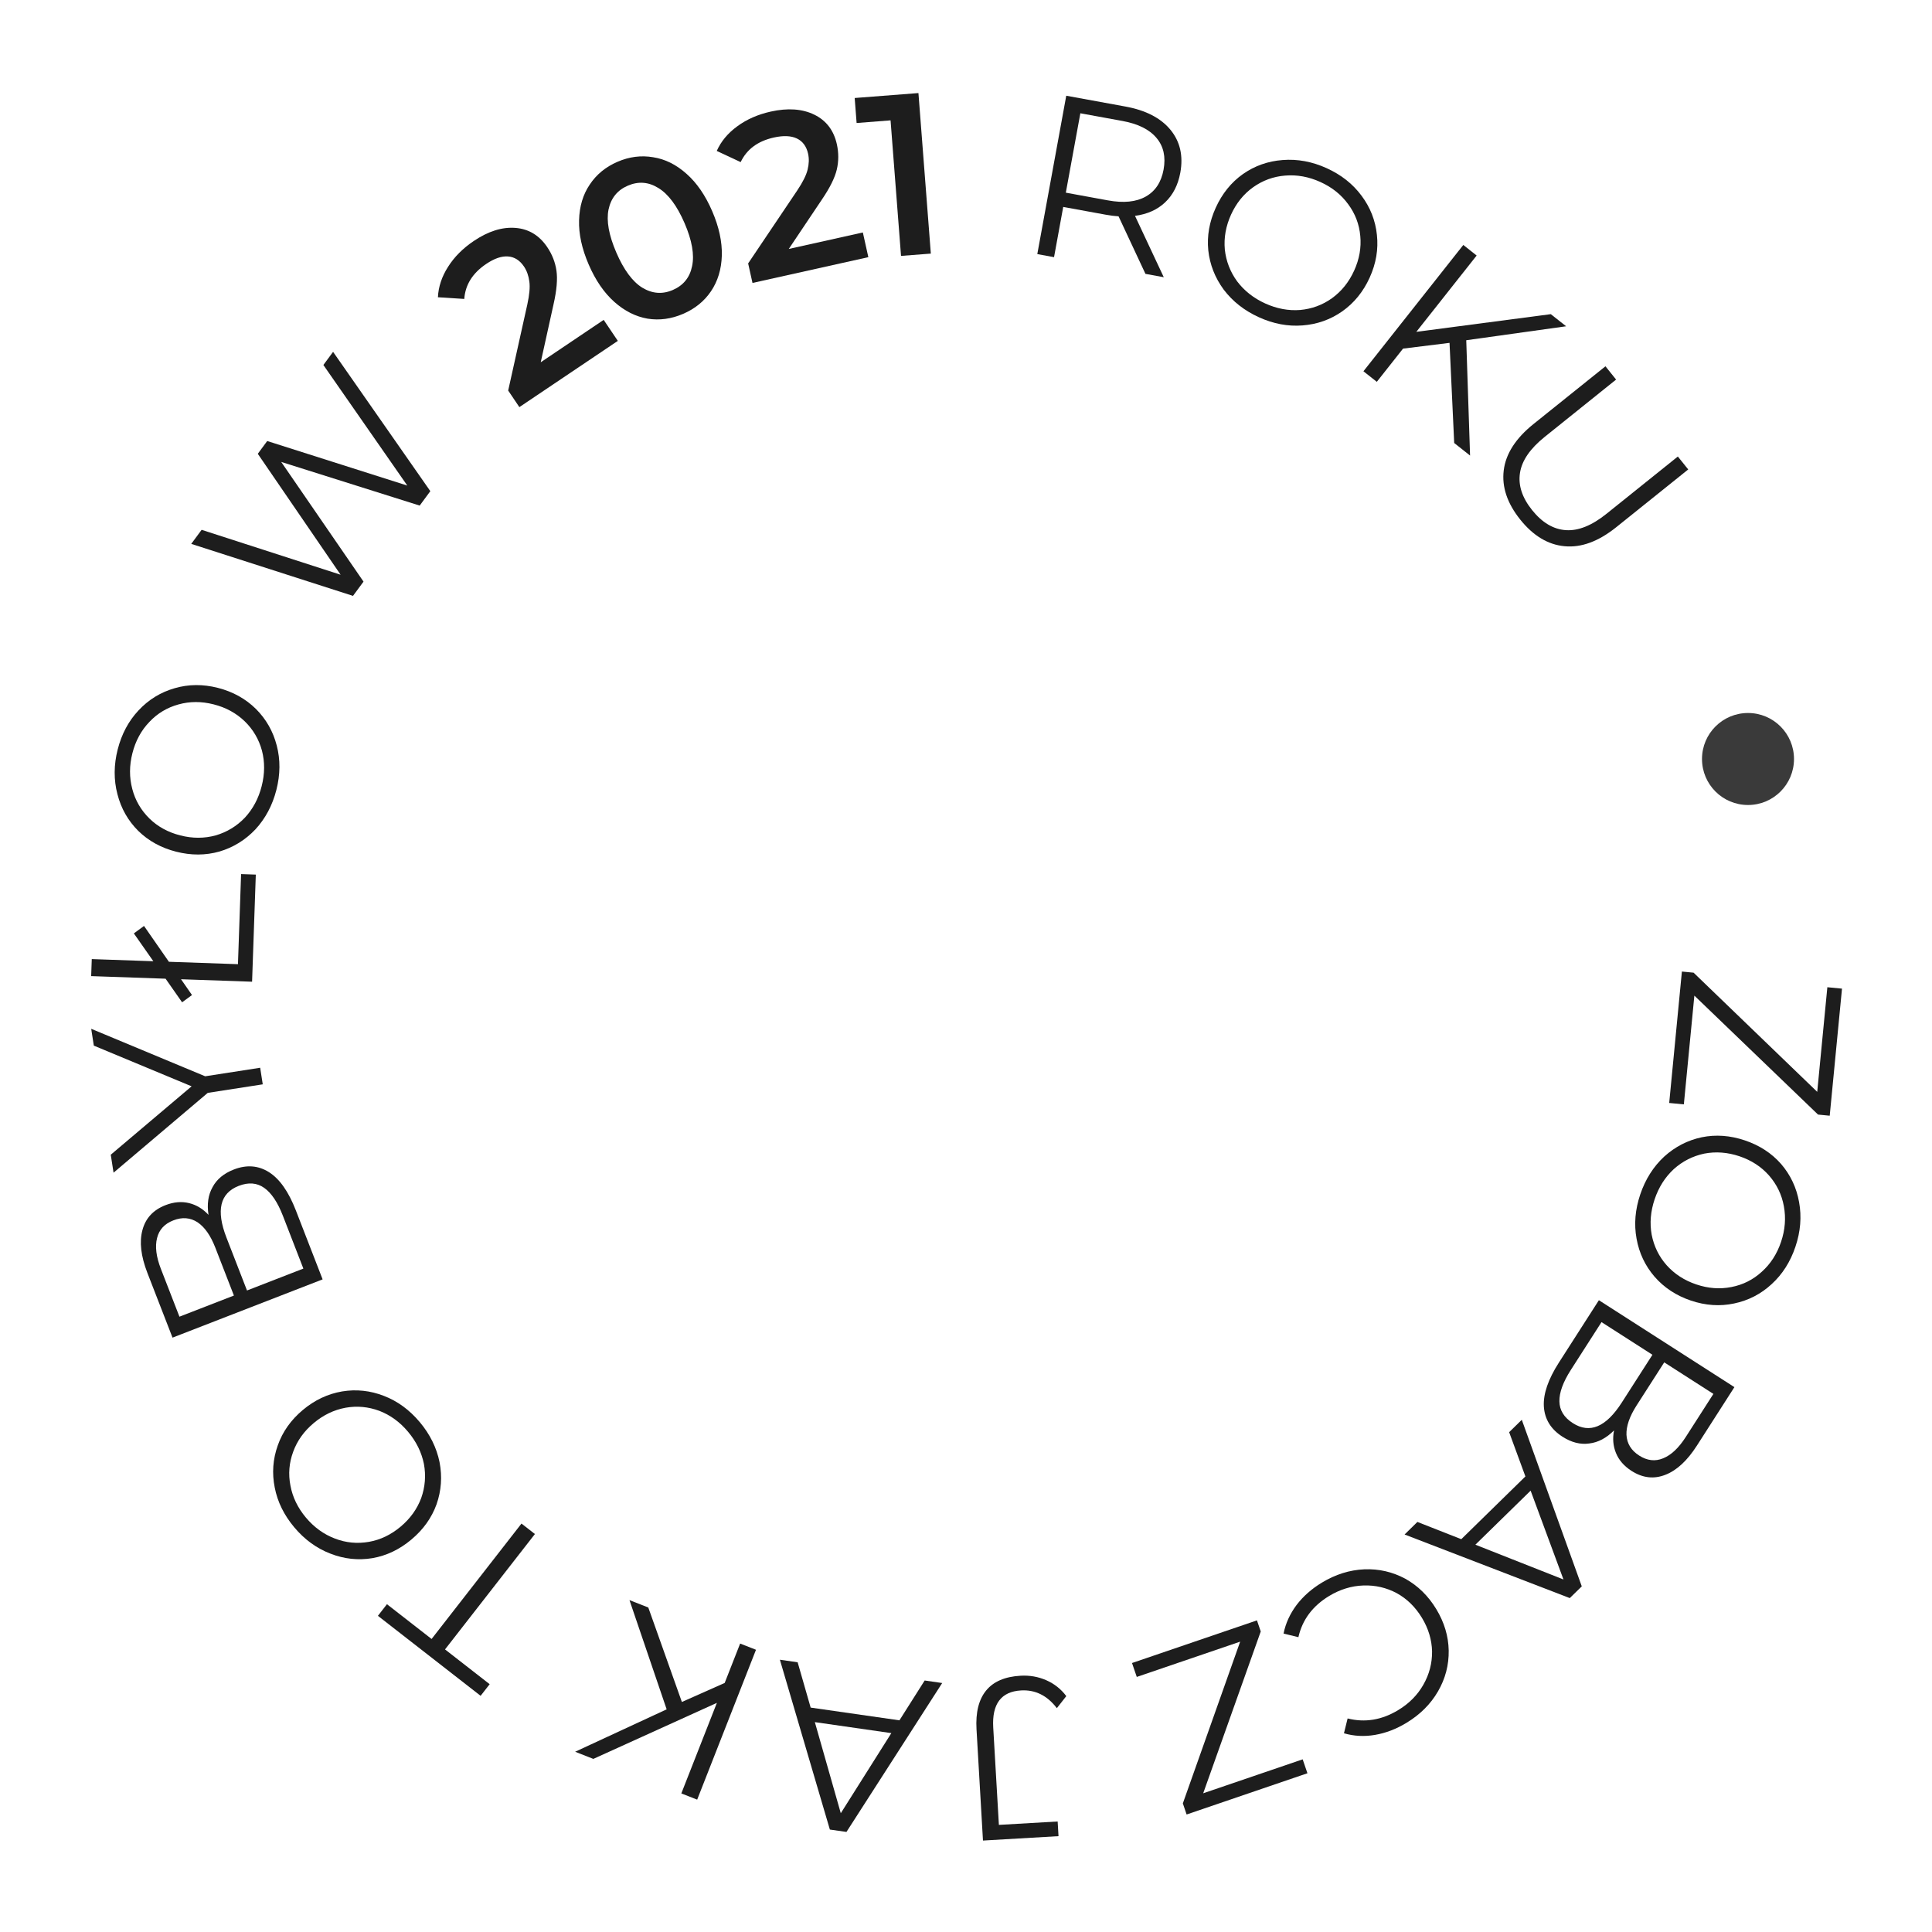 <?xml version="1.0" encoding="UTF-8"?> <svg xmlns="http://www.w3.org/2000/svg" width="84" height="84" viewBox="0 0 84 84" fill="none"> <path d="M73.211 48.016L72.574 47.955L73.126 42.241L73.634 42.29L79.01 47.472L79.45 42.923L80.087 42.984L79.553 48.509L79.045 48.46L73.668 43.288L73.211 48.016Z" fill="#1D1D1D"></path> <path d="M71.315 51.932C71.537 51.275 71.883 50.727 72.355 50.288C72.831 49.857 73.376 49.576 73.99 49.446C74.601 49.321 75.226 49.367 75.864 49.582C76.502 49.797 77.027 50.139 77.439 50.608C77.848 51.084 78.109 51.636 78.221 52.265C78.337 52.902 78.284 53.549 78.062 54.206C77.841 54.863 77.496 55.405 77.029 55.831C76.56 56.264 76.015 56.544 75.395 56.673C74.781 56.804 74.155 56.762 73.517 56.547C72.879 56.331 72.352 55.985 71.936 55.507C71.526 55.031 71.266 54.479 71.154 53.851C71.04 53.228 71.094 52.589 71.315 51.932ZM71.941 52.142C71.764 52.667 71.721 53.18 71.812 53.682C71.91 54.186 72.126 54.629 72.462 55.009C72.805 55.392 73.235 55.671 73.753 55.845C74.271 56.02 74.779 56.057 75.277 55.958C75.781 55.861 76.221 55.64 76.598 55.295C76.981 54.953 77.26 54.52 77.437 53.995C77.614 53.471 77.654 52.953 77.559 52.443C77.468 51.941 77.252 51.495 76.912 51.106C76.576 50.726 76.149 50.448 75.631 50.273C75.113 50.099 74.602 50.06 74.098 50.157C73.598 50.263 73.156 50.487 72.774 50.83C72.395 51.181 72.118 51.618 71.941 52.142Z" fill="#1D1D1D"></path> <path d="M70.175 62.192C69.842 62.525 69.483 62.715 69.097 62.76C68.714 62.815 68.326 62.717 67.933 62.465C67.428 62.141 67.158 61.703 67.124 61.15C67.093 60.607 67.311 59.971 67.779 59.241L69.517 56.531L75.409 60.31L73.779 62.852C73.358 63.509 72.9 63.932 72.406 64.122C71.908 64.318 71.418 64.261 70.935 63.951C70.61 63.742 70.384 63.483 70.259 63.173C70.135 62.871 70.107 62.545 70.175 62.192ZM74.496 60.604L72.358 59.233L71.154 61.11C70.848 61.587 70.702 62.012 70.716 62.385C70.736 62.762 70.92 63.062 71.268 63.285C71.615 63.508 71.962 63.548 72.307 63.406C72.658 63.266 72.986 62.958 73.292 62.481L74.496 60.604ZM68.297 59.562C67.959 60.09 67.793 60.546 67.8 60.93C67.807 61.315 68.001 61.63 68.383 61.874C69.118 62.346 69.827 62.048 70.511 60.982L71.845 58.903L69.631 57.483L68.297 59.562Z" fill="#1D1D1D"></path> <path d="M63.534 66.921L66.322 64.193L65.615 62.269L66.165 61.73L68.773 68.972L68.251 69.482L61.069 66.717L61.626 66.171L63.534 66.921ZM64.147 67.161L67.977 68.673L66.549 64.811L64.147 67.161Z" fill="#1D1D1D"></path> <path d="M57.471 68.811C58.064 68.452 58.68 68.259 59.318 68.231C59.95 68.206 60.542 68.342 61.096 68.638C61.647 68.944 62.097 69.384 62.446 69.96C62.795 70.536 62.975 71.136 62.987 71.76C62.997 72.394 62.841 72.987 62.521 73.539C62.201 74.091 61.745 74.547 61.151 74.906C60.707 75.176 60.251 75.35 59.785 75.43C59.319 75.51 58.868 75.487 58.433 75.36L58.592 74.715C59.346 74.905 60.08 74.784 60.792 74.352C61.266 74.066 61.631 73.697 61.887 73.245C62.144 72.793 62.269 72.312 62.264 71.801C62.252 71.293 62.105 70.806 61.822 70.338C61.538 69.871 61.175 69.514 60.73 69.269C60.28 69.028 59.795 68.916 59.276 68.934C58.757 68.952 58.261 69.105 57.788 69.391C57.069 69.827 56.624 70.424 56.452 71.182L55.807 71.024C55.896 70.58 56.086 70.165 56.374 69.78C56.661 69.404 57.026 69.081 57.471 68.811Z" fill="#1D1D1D"></path> <path d="M49.425 72.91L49.218 72.305L54.65 70.451L54.815 70.933L52.313 77.969L56.638 76.493L56.845 77.098L51.592 78.891L51.428 78.408L53.92 71.376L49.425 72.91Z" fill="#1D1D1D"></path> <path d="M44.366 72.858C44.765 72.834 45.14 72.9 45.489 73.053C45.839 73.206 46.129 73.436 46.361 73.744L45.95 74.268C45.531 73.718 45.012 73.461 44.393 73.497C43.528 73.547 43.125 74.085 43.184 75.11L43.43 79.343L45.985 79.195L46.022 79.833L42.738 80.024L42.457 75.182C42.415 74.45 42.556 73.887 42.88 73.495C43.199 73.109 43.694 72.897 44.366 72.858Z" fill="#1D1D1D"></path> <path d="M35.246 74.243L39.106 74.797L40.203 73.065L40.965 73.175L36.803 79.649L36.081 79.546L33.908 72.162L34.68 72.273L35.246 74.243ZM35.428 74.875L36.556 78.836L38.754 75.353L35.428 74.875Z" fill="#1D1D1D"></path> <path d="M29.647 73.999L31.508 73.172L32.18 71.459L32.869 71.729L30.312 78.245L29.623 77.975L31.169 74.037L25.797 76.474L25.006 76.163L28.985 74.319L27.368 69.57L28.187 69.892L29.647 73.999Z" fill="#1D1D1D"></path> <path d="M19.349 71.714L21.29 73.226L20.896 73.731L16.431 70.253L16.824 69.748L18.765 71.26L22.673 66.242L23.257 66.697L19.349 71.714Z" fill="#1D1D1D"></path> <path d="M18.249 61.829C18.695 62.36 18.982 62.941 19.111 63.572C19.232 64.203 19.187 64.814 18.98 65.406C18.767 65.994 18.403 66.504 17.887 66.936C17.372 67.369 16.806 67.639 16.191 67.746C15.572 67.848 14.965 67.783 14.37 67.551C13.765 67.319 13.241 66.937 12.795 66.406C12.349 65.875 12.066 65.299 11.945 64.678C11.82 64.052 11.864 63.44 12.077 62.844C12.285 62.251 12.647 61.739 13.163 61.306C13.679 60.873 14.249 60.604 14.873 60.497C15.493 60.395 16.1 60.46 16.695 60.692C17.285 60.919 17.803 61.298 18.249 61.829ZM17.743 62.253C17.388 61.829 16.972 61.526 16.496 61.342C16.015 61.163 15.524 61.117 15.024 61.206C14.519 61.299 14.057 61.522 13.639 61.873C13.22 62.224 12.923 62.638 12.749 63.115C12.57 63.596 12.529 64.088 12.627 64.588C12.72 65.093 12.945 65.558 13.3 65.981C13.656 66.405 14.077 66.71 14.562 66.894C15.038 67.078 15.531 67.125 16.04 67.037C16.54 66.949 16.999 66.729 17.418 66.377C17.837 66.026 18.136 65.609 18.315 65.128C18.485 64.646 18.524 64.153 18.431 63.648C18.328 63.142 18.099 62.677 17.743 62.253Z" fill="#1D1D1D"></path> <path d="M9.066 52.82C8.993 52.355 9.051 51.953 9.242 51.615C9.423 51.273 9.732 51.017 10.167 50.848C10.726 50.631 11.239 50.672 11.705 50.97C12.163 51.264 12.548 51.815 12.862 52.623L14.027 55.625L7.501 58.158L6.408 55.343C6.126 54.615 6.054 53.996 6.192 53.485C6.327 52.968 6.662 52.605 7.196 52.398C7.557 52.258 7.899 52.229 8.224 52.31C8.54 52.388 8.821 52.558 9.066 52.82ZM7.802 57.247L10.17 56.328L9.363 54.249C9.158 53.721 8.901 53.353 8.591 53.144C8.275 52.938 7.924 52.909 7.539 53.059C7.153 53.208 6.917 53.465 6.829 53.828C6.735 54.193 6.79 54.64 6.995 55.168L7.802 57.247ZM12.297 52.853C12.07 52.269 11.799 51.867 11.485 51.645C11.17 51.424 10.801 51.396 10.379 51.56C9.565 51.876 9.387 52.624 9.845 53.805L10.739 56.108L13.19 55.156L12.297 52.853Z" fill="#1D1D1D"></path> <path d="M8.921 46.795L11.312 46.424L11.424 47.145L9.033 47.516L4.937 50.986L4.816 50.205L8.331 47.231L4.079 45.462L3.966 44.731L8.921 46.795Z" fill="#1D1D1D"></path> <path d="M3.964 42.44L3.99 41.7L10.346 41.921L10.482 38.004L11.122 38.026L10.96 42.683L3.964 42.44ZM7.917 43.578L5.82 40.583L6.261 40.258L8.348 43.263L7.917 43.578Z" fill="#1D1D1D"></path> <path d="M12.017 34.343C11.845 35.015 11.541 35.587 11.104 36.061C10.662 36.526 10.14 36.847 9.538 37.024C8.937 37.194 8.311 37.196 7.658 37.03C7.006 36.864 6.457 36.562 6.011 36.125C5.566 35.682 5.265 35.151 5.106 34.532C4.942 33.906 4.946 33.257 5.117 32.585C5.288 31.913 5.591 31.347 6.024 30.886C6.46 30.419 6.982 30.098 7.591 29.923C8.193 29.747 8.82 29.741 9.473 29.907C10.125 30.074 10.677 30.379 11.128 30.824C11.572 31.268 11.874 31.799 12.033 32.417C12.193 33.029 12.188 33.671 12.017 34.343ZM11.377 34.18C11.514 33.644 11.518 33.129 11.389 32.635C11.254 32.139 11.004 31.715 10.64 31.361C10.27 31.005 9.82 30.759 9.29 30.625C8.76 30.489 8.251 30.491 7.762 30.627C7.267 30.763 6.845 31.016 6.495 31.388C6.139 31.758 5.893 32.212 5.757 32.748C5.62 33.284 5.619 33.803 5.752 34.305C5.881 34.799 6.13 35.227 6.498 35.589C6.862 35.943 7.309 36.188 7.839 36.322C8.368 36.458 8.881 36.457 9.376 36.322C9.867 36.179 10.29 35.922 10.646 35.552C10.997 35.173 11.241 34.716 11.377 34.18Z" fill="#1D1D1D"></path> <path d="M14.482 15.298L18.71 21.355L18.247 21.982L12.227 20.084L15.805 25.288L15.348 25.908L8.315 23.647L8.766 23.036L14.809 24.988L11.208 19.73L11.618 19.175L17.709 21.112L14.06 15.869L14.482 15.298Z" fill="#1D1D1D"></path> <path d="M26.247 13.908L26.862 14.821L22.581 17.701L22.095 16.98L22.927 13.237C23.02 12.814 23.049 12.481 23.015 12.239C22.982 11.987 22.904 11.77 22.782 11.588C22.599 11.317 22.368 11.171 22.089 11.15C21.81 11.129 21.493 11.237 21.139 11.476C20.547 11.874 20.23 12.381 20.186 12.997L19.04 12.924C19.062 12.467 19.209 12.028 19.478 11.605C19.75 11.173 20.124 10.797 20.6 10.477C21.23 10.052 21.834 9.863 22.411 9.909C22.988 9.954 23.45 10.234 23.796 10.749C24.008 11.064 24.141 11.404 24.194 11.77C24.247 12.136 24.205 12.623 24.067 13.23L23.51 15.751L26.247 13.908Z" fill="#1D1D1D"></path> <path d="M29.701 13.646C29.187 13.867 28.673 13.937 28.158 13.855C27.64 13.766 27.158 13.524 26.712 13.128C26.262 12.727 25.89 12.184 25.594 11.498C25.298 10.812 25.159 10.172 25.177 9.575C25.193 8.973 25.348 8.456 25.641 8.025C25.931 7.587 26.333 7.257 26.847 7.035C27.361 6.813 27.877 6.747 28.395 6.836C28.916 6.916 29.401 7.156 29.85 7.558C30.297 7.953 30.668 8.493 30.964 9.179C31.26 9.864 31.4 10.508 31.384 11.111C31.366 11.707 31.209 12.225 30.912 12.665C30.619 13.097 30.216 13.424 29.701 13.646ZM29.253 12.608C29.712 12.41 29.992 12.064 30.091 11.571C30.197 11.075 30.087 10.451 29.762 9.698C29.436 8.945 29.057 8.437 28.624 8.174C28.197 7.908 27.754 7.875 27.295 8.073C26.842 8.268 26.563 8.614 26.458 9.11C26.358 9.603 26.471 10.226 26.796 10.979C27.121 11.732 27.497 12.241 27.924 12.507C28.358 12.77 28.801 12.804 29.253 12.608Z" fill="#1D1D1D"></path> <path d="M37.515 10.107L37.754 11.181L32.717 12.302L32.528 11.453L34.668 8.272C34.909 7.911 35.057 7.611 35.114 7.373C35.175 7.128 35.182 6.897 35.134 6.682C35.063 6.364 34.901 6.143 34.649 6.022C34.397 5.901 34.062 5.886 33.646 5.979C32.949 6.134 32.469 6.49 32.203 7.048L31.163 6.562C31.35 6.145 31.647 5.789 32.052 5.494C32.463 5.191 32.948 4.977 33.508 4.852C34.249 4.687 34.881 4.731 35.401 4.984C35.922 5.237 36.25 5.666 36.385 6.271C36.467 6.642 36.467 7.007 36.383 7.368C36.299 7.728 36.082 8.165 35.732 8.68L34.294 10.824L37.515 10.107Z" fill="#1D1D1D"></path> <path d="M39.932 4.046L40.471 11.026L39.175 11.126L38.72 5.233L37.244 5.348L37.16 4.261L39.932 4.046Z" fill="#1D1D1D"></path> <path d="M49.802 11.907L48.633 9.406C48.452 9.394 48.267 9.37 48.076 9.335L46.227 8.997L45.828 11.181L45.1 11.048L46.359 4.162L48.936 4.633C49.815 4.794 50.465 5.13 50.887 5.64C51.308 6.151 51.452 6.774 51.318 7.508C51.219 8.046 50.998 8.477 50.655 8.8C50.319 9.118 49.883 9.313 49.348 9.385L50.599 12.053L49.802 11.907ZM48.17 8.712C48.852 8.837 49.401 8.781 49.817 8.545C50.233 8.31 50.49 7.92 50.59 7.375C50.692 6.818 50.589 6.359 50.283 5.998C49.977 5.63 49.483 5.384 48.801 5.259L46.972 4.925L46.34 8.377L48.17 8.712Z" fill="#1D1D1D"></path> <path d="M54.737 13.794C54.106 13.508 53.596 13.108 53.206 12.594C52.826 12.077 52.602 11.507 52.534 10.883C52.472 10.262 52.58 9.645 52.858 9.032C53.137 8.418 53.53 7.931 54.039 7.569C54.553 7.209 55.129 7.006 55.766 6.958C56.411 6.907 57.05 7.025 57.681 7.312C58.312 7.598 58.816 7.996 59.193 8.504C59.577 9.014 59.801 9.585 59.866 10.215C59.934 10.839 59.829 11.457 59.551 12.07C59.272 12.684 58.874 13.173 58.357 13.538C57.842 13.898 57.267 14.101 56.63 14.149C55.999 14.199 55.368 14.081 54.737 13.794ZM55.01 13.194C55.514 13.422 56.02 13.517 56.529 13.477C57.04 13.431 57.502 13.26 57.915 12.964C58.33 12.662 58.651 12.262 58.877 11.764C59.103 11.267 59.191 10.765 59.143 10.26C59.097 9.748 58.921 9.288 58.617 8.879C58.315 8.463 57.912 8.141 57.408 7.913C56.904 7.684 56.394 7.591 55.876 7.634C55.367 7.674 54.902 7.844 54.481 8.143C54.068 8.439 53.749 8.836 53.523 9.333C53.297 9.831 53.207 10.336 53.253 10.847C53.308 11.355 53.486 11.817 53.788 12.232C54.099 12.644 54.506 12.965 55.01 13.194Z" fill="#1D1D1D"></path> <path d="M63.023 14.907L61.002 15.157L59.861 16.601L59.28 16.142L63.622 10.65L64.202 11.11L61.579 14.428L67.426 13.659L68.093 14.186L63.75 14.793L63.916 19.807L63.226 19.261L63.023 14.907Z" fill="#1D1D1D"></path> <path d="M66.098 22.591C65.531 21.884 65.291 21.17 65.38 20.45C65.468 19.729 65.9 19.058 66.674 18.436L69.802 15.926L70.265 16.503L67.161 18.995C66.527 19.504 66.168 20.026 66.086 20.563C66.003 21.099 66.179 21.637 66.613 22.178C67.051 22.724 67.541 23.015 68.083 23.05C68.624 23.086 69.212 22.849 69.846 22.34L72.95 19.849L73.401 20.411L70.273 22.921C69.499 23.542 68.75 23.818 68.027 23.749C67.309 23.684 66.666 23.299 66.098 22.591Z" fill="#1D1D1D"></path> <path d="M78 33C78 34.105 77.105 35 76 35C74.895 35 74 34.105 74 33C74 31.895 74.895 31 76 31C77.105 31 78 31.895 78 33Z" fill="#3A3A3A"></path> </svg> 